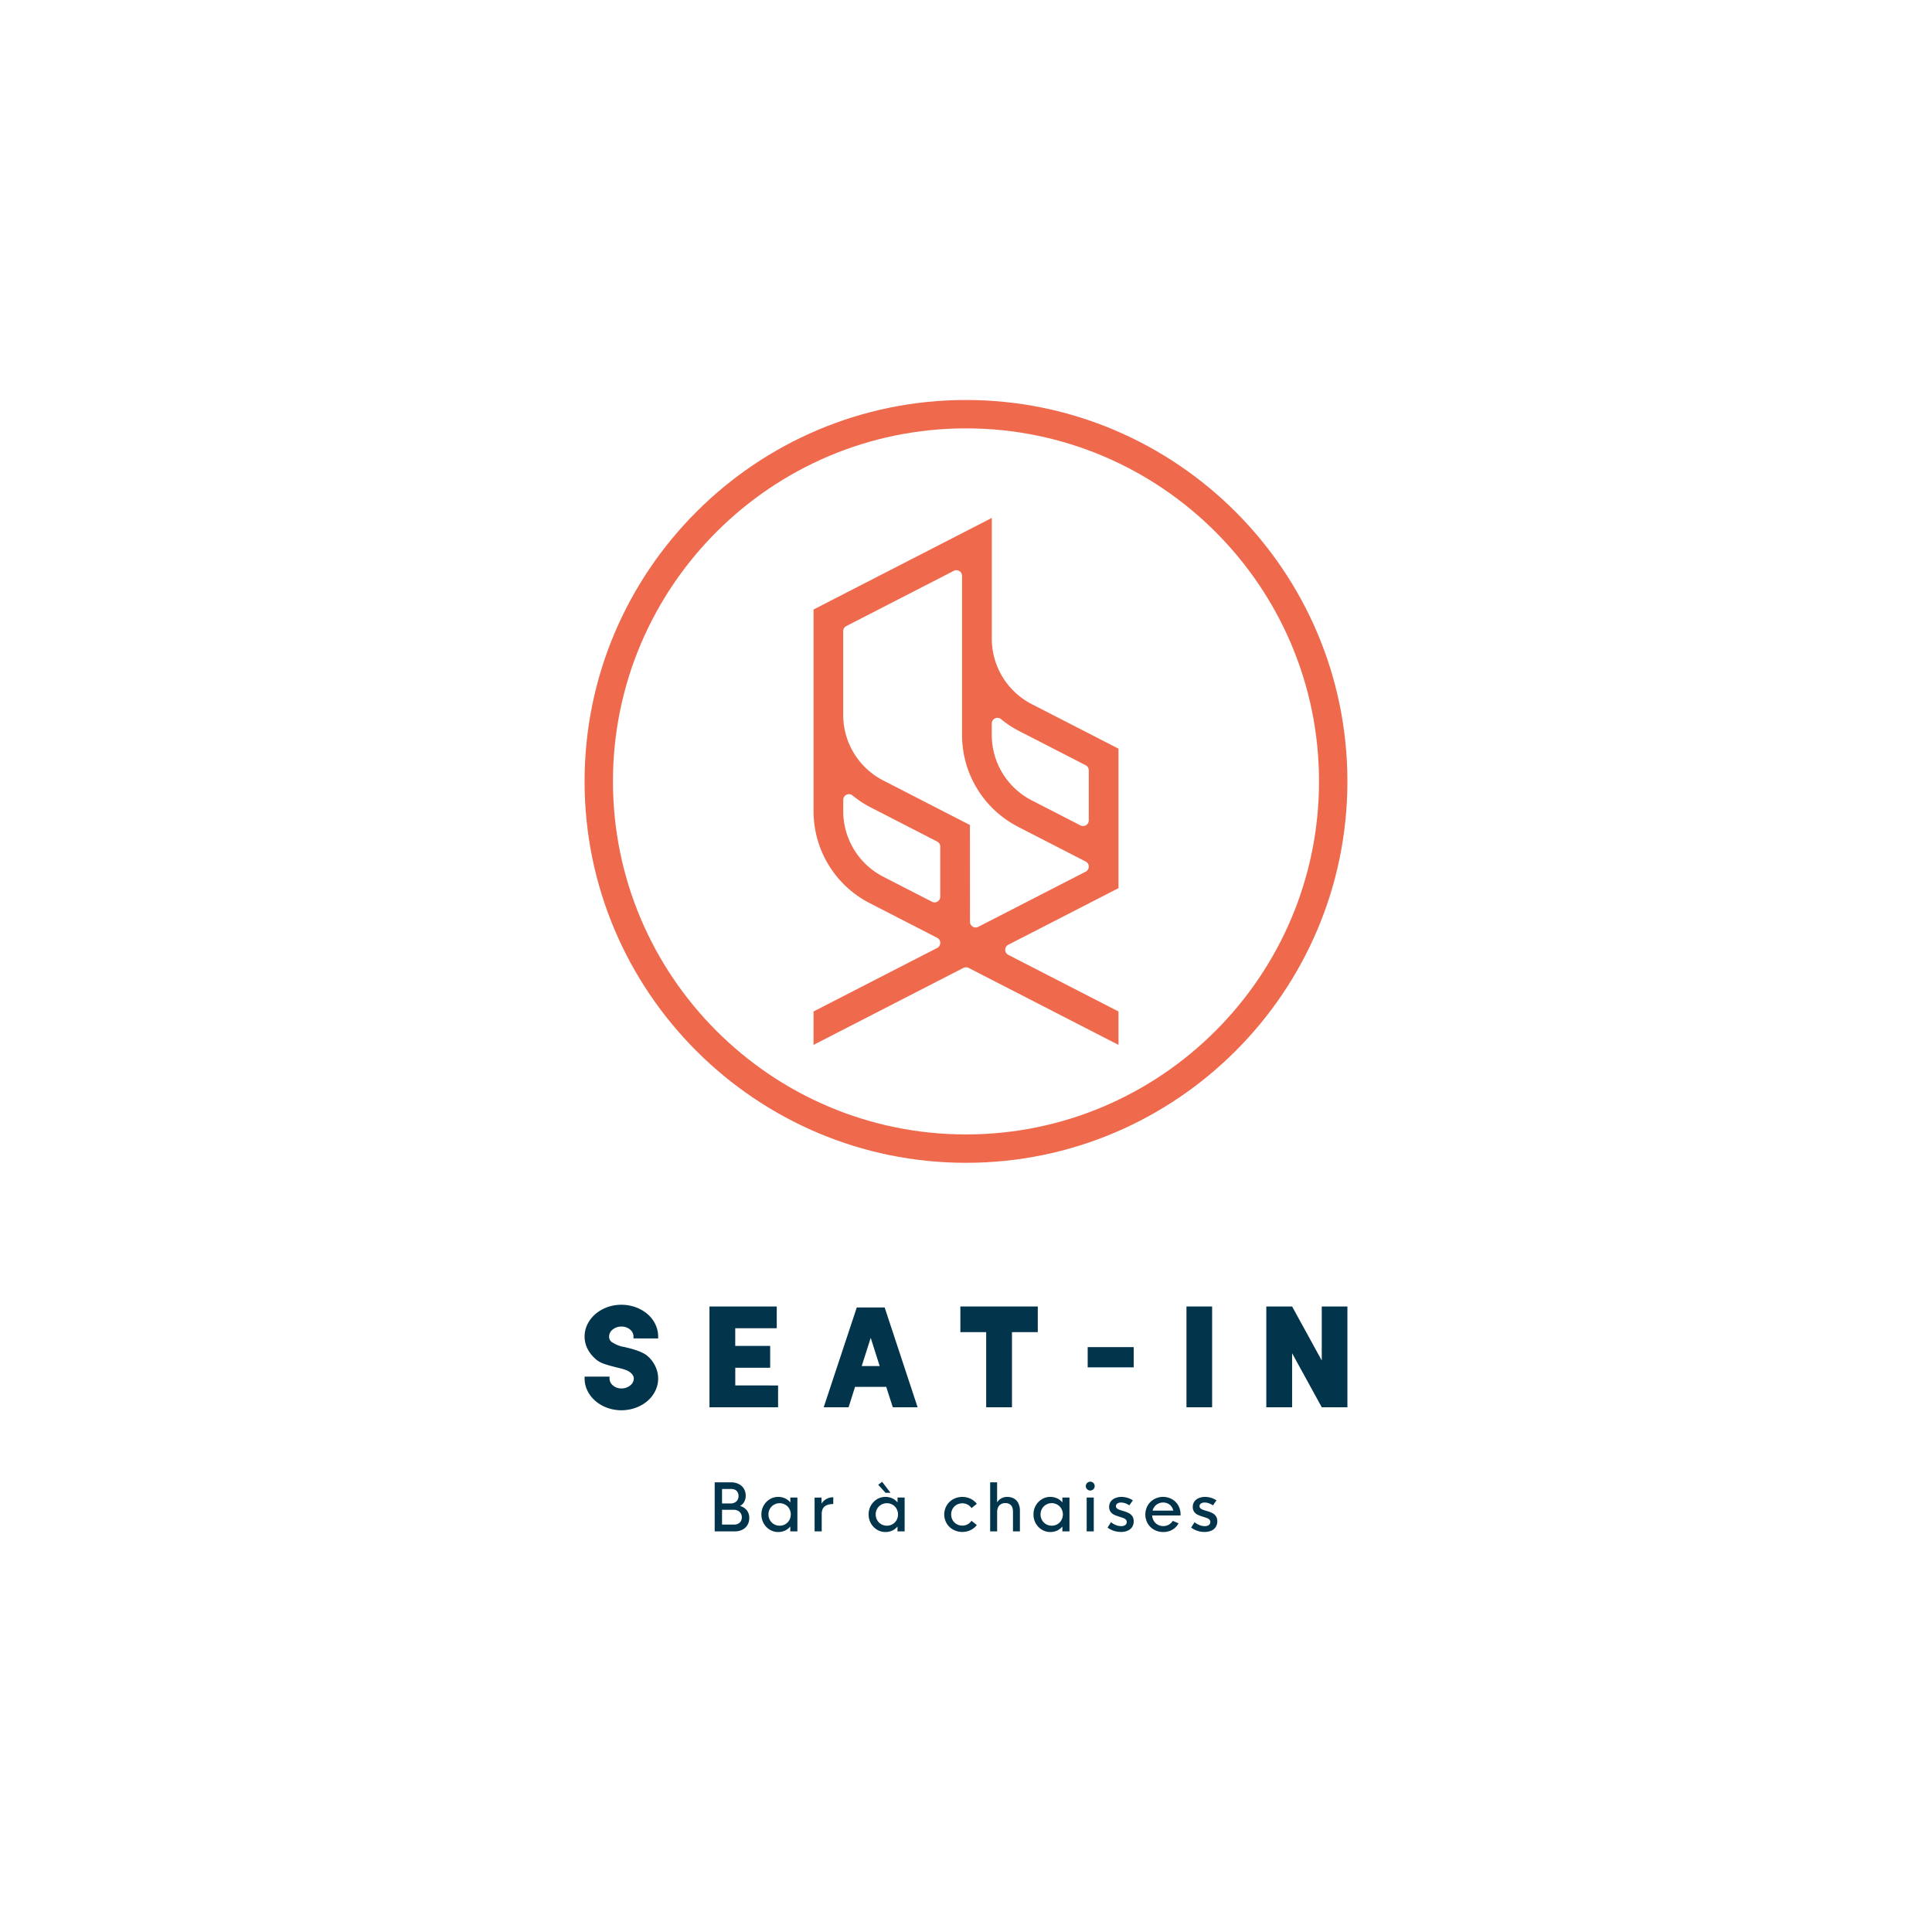 <svg id="Calque_1" data-name="Calque 1" xmlns="http://www.w3.org/2000/svg" viewBox="0 0 2560 2560"><defs><style>.cls-1{fill:#ef6a4d;}.cls-2{fill:#02354c;}</style></defs><path class="cls-1" d="M1280,1540.79c-278.69,0-505.4-226.72-505.4-505.39S1001.32,530,1280,530s505.38,226.72,505.38,505.4S1558.68,1540.79,1280,1540.79Zm0-973.17c-257.94,0-467.79,209.84-467.79,467.78s209.85,467.77,467.79,467.77,467.77-209.84,467.77-467.77S1537.94,567.62,1280,567.62Z"/><path class="cls-1" d="M1078,1340.25l163.8-84.17a7.5,7.5,0,0,0,4.1-6.69,7.58,7.58,0,0,0-4.1-6.74l-89.23-45.86A136.79,136.79,0,0,1,1078,1074.63v-267l236.18-121.36V846a97.61,97.61,0,0,0,53.2,87.14L1482.05,992v184.86l-146,75a7.52,7.52,0,0,0,0,13.39l146,75v44.28l-198.61-102a7.52,7.52,0,0,0-6.87,0l-198.61,102Zm207.27-118.84a7.54,7.54,0,0,0,7.53,7.52,7.39,7.39,0,0,0,3.43-.83L1438.58,1155a7.54,7.54,0,0,0,0-13.42l-89.24-45.86a136.81,136.81,0,0,1-74.57-122.16v-126a8.49,8.49,0,0,0,0-.88l0-83.56a7.52,7.52,0,0,0-11-6.69l-142.39,73.15a7.54,7.54,0,0,0-4.09,6.7V947.08a97.58,97.58,0,0,0,53.2,87.14l114.7,58.94ZM1124.86,1052.3a7.68,7.68,0,0,0-3.26.74,7.54,7.54,0,0,0-4.27,6.79v14.8a97.59,97.59,0,0,0,53.2,87.14l64.37,33.07a7.53,7.53,0,0,0,11-6.69v-66.36a7.51,7.51,0,0,0-4.1-6.69l-89.23-45.85a136.39,136.39,0,0,1-23-15.3A7.56,7.56,0,0,0,1124.86,1052.3Zm196.81-101.12a7.54,7.54,0,0,0-7.53,7.52v14.81a97.59,97.59,0,0,0,53.2,87.14l64.37,33.07a7.58,7.58,0,0,0,3.44.83,7.54,7.54,0,0,0,7.53-7.52v-66.36a7.53,7.53,0,0,0-4.1-6.7l-89.24-45.85a134.86,134.86,0,0,1-23-15.29A7.51,7.51,0,0,0,1321.67,951.18Z"/><path class="cls-2" d="M839.4,1773.46V1771a11.81,11.81,0,0,0-4.63-9.35,17,17,0,0,0-11.23-3.86,18,18,0,0,0-11.62,3.86,11.62,11.62,0,0,0-4.82,9.35,8.67,8.67,0,0,0,4.91,8.13,41.23,41.23,0,0,0,12.85,5.29c.88.12,1.86.31,2.93.56s2.17.51,3.3.76q20.2,4.92,27,11.15l1.7,1.51a40.6,40.6,0,0,1,9,13,36.9,36.9,0,0,1-.38,31.36,42,42,0,0,1-10.67,13.78,50.65,50.65,0,0,1-15.88,9,55.37,55.37,0,0,1-18.5,3.12,54.57,54.57,0,0,1-18.42-3.12,50.56,50.56,0,0,1-15.77-9,43.13,43.13,0,0,1-10.77-13.78,36.58,36.58,0,0,1-3.78-16.25v-2.45h33.06v2.45a11.8,11.8,0,0,0,4.62,9.35,16.66,16.66,0,0,0,11.06,3.88,17.88,17.88,0,0,0,11.61-3.88,11.65,11.65,0,0,0,4.82-9.35q0-4.35-5.11-8.31a20.88,20.88,0,0,0-5.28-2.84,76,76,0,0,0-7.36-2.26l-6.24-1.51c-6.93-1.77-12.34-3.33-16.25-4.73a32.41,32.41,0,0,1-10.76-6.41l-.75-.76a42.28,42.28,0,0,1-9.92-13.22,35.77,35.77,0,0,1-3.5-15.5,36.57,36.57,0,0,1,3.78-16.24A43.27,43.27,0,0,1,789.16,1741a50.53,50.53,0,0,1,15.77-9,54.57,54.57,0,0,1,18.42-3.12,55.37,55.37,0,0,1,18.5,3.12,50.62,50.62,0,0,1,15.88,9,42.12,42.12,0,0,1,10.67,13.79,37.31,37.31,0,0,1,3.69,16.24v2.46Z"/><path class="cls-2" d="M1031,1835.8v28.9H940.08V1731.15h89.16V1760h-55v23.43h46.28v28.9H974.27v23.43Z"/><path class="cls-2" d="M1172.23,1732.47l43.64,132.23H1183l-8.69-27h-41.37l-8.5,27h-33l43.82-132.23Zm-30.41,77.63h23.8l-11.89-37.4Z"/><path class="cls-2" d="M1375.11,1731.15v34h-34.19v99.55h-34.19v-99.55h-34.19v-34Z"/><path class="cls-2" d="M1441.23,1785h61v26.82h-61Z"/><path class="cls-2" d="M1606.13,1731.15V1864.7h-34V1731.15Z"/><path class="cls-2" d="M1751.39,1731.15h34V1864.7h-34l-39.29-71.59v71.59h-34.19V1731.15h34.19l39.29,71.59Z"/><path class="cls-2" d="M989.53,2001.16a16.22,16.22,0,0,1,3.26,10.44,17.58,17.58,0,0,1-2.39,9.16,16.21,16.21,0,0,1-6.75,6.2,21.91,21.91,0,0,1-10,2.2H947v-65h21.49a23,23,0,0,1,10.22,2.18,16.33,16.33,0,0,1,6.91,6.17,17.27,17.27,0,0,1,2.46,9.22,16.69,16.69,0,0,1-1.95,8.29,14.13,14.13,0,0,1-5.58,5.5A16.82,16.82,0,0,1,989.53,2001.16Zm-13.48-25.63c-1.67-1.71-4.29-2.58-7.85-2.58H956.74v19.22H968.2a11.13,11.13,0,0,0,5.42-1.28,9.06,9.06,0,0,0,3.66-3.46,9.66,9.66,0,0,0,1.29-5A9.53,9.53,0,0,0,976.05,1975.53Zm2.12,43.4a8.63,8.63,0,0,0,3.6-3.5,10.36,10.36,0,0,0,1.2-5,9.73,9.73,0,0,0-1.31-5,9.42,9.42,0,0,0-3.74-3.55,11.82,11.82,0,0,0-5.61-1.31H956.74v19.59h15.57A12.09,12.09,0,0,0,978.17,2018.93Z"/><path class="cls-2" d="M1020,2026.91a22.79,22.79,0,0,1-8.1-8.41,23.52,23.52,0,0,1-3-11.81,23.27,23.27,0,0,1,3-11.75,22.63,22.63,0,0,1,8.1-8.38,20.84,20.84,0,0,1,11-3.08,21.59,21.59,0,0,1,9.31,1.94,19,19,0,0,1,6.89,5.43v-6.51h9.39v44.82h-9.43v-6.52a19.08,19.08,0,0,1-6.85,5.42A21.59,21.59,0,0,1,1031,2030,20.67,20.67,0,0,1,1020,2026.91Zm20.52-7.23a14.06,14.06,0,0,0,5.33-5.38,15.09,15.09,0,0,0,1.94-7.61,14.9,14.9,0,0,0-1.94-7.58,14.13,14.13,0,0,0-5.33-5.33,15.19,15.19,0,0,0-14.89,0,14.48,14.48,0,0,0-5.38,5.33,14.74,14.74,0,0,0-2,7.58,14.93,14.93,0,0,0,2,7.61,14.39,14.39,0,0,0,5.38,5.38,15.19,15.19,0,0,0,14.89,0Z"/><path class="cls-2" d="M1094.73,1986.42a19.52,19.52,0,0,1,9.39-2.5v9q-7.32,0-11.3,3.11c-2.65,2-4,5.44-4,10.15v23h-9.43v-44.82h9.18v8A16.54,16.54,0,0,1,1094.73,1986.42Z"/><path class="cls-2" d="M1162.09,2026.91a23,23,0,0,1-8.1-8.41,23.52,23.52,0,0,1-3-11.81,23.27,23.27,0,0,1,3-11.75,22.79,22.79,0,0,1,8.1-8.38,20.84,20.84,0,0,1,11-3.08,21.59,21.59,0,0,1,9.31,1.94,18.88,18.88,0,0,1,6.89,5.43v-6.51h9.4v44.82h-9.44v-6.52a19.08,19.08,0,0,1-6.85,5.42,21.59,21.59,0,0,1-9.31,1.94A20.67,20.67,0,0,1,1162.09,2026.91Zm20.52-7.23a14.06,14.06,0,0,0,5.33-5.38,15.09,15.09,0,0,0,1.94-7.61,14.9,14.9,0,0,0-1.94-7.58,14.13,14.13,0,0,0-5.33-5.33,15.19,15.19,0,0,0-14.89,0,14.38,14.38,0,0,0-5.37,5.33,14.65,14.65,0,0,0-2,7.58,14.84,14.84,0,0,0,2,7.61,14.3,14.3,0,0,0,5.37,5.38,15.19,15.19,0,0,0,14.89,0Zm-18.95-52.31,5.2-3.86L1180,1978h-6.64Z"/><path class="cls-2" d="M1263,2026.87a22.7,22.7,0,0,1-8.65-8.36,23.46,23.46,0,0,1,0-23.59,22.68,22.68,0,0,1,8.65-8.38,25.4,25.4,0,0,1,23-.61,23,23,0,0,1,8.32,6.7l-7.07,5.67a14.06,14.06,0,0,0-5.14-4.67,15.54,15.54,0,0,0-14.49.25,14.17,14.17,0,0,0-5.33,5.29,15.57,15.57,0,0,0,0,15.09,14.18,14.18,0,0,0,5.33,5.32,15,15,0,0,0,7.49,1.92,14.44,14.44,0,0,0,7-1.7,14,14,0,0,0,5.14-4.7l7.07,5.68a23.09,23.09,0,0,1-8.32,6.71,25.53,25.53,0,0,1-23-.62Z"/><path class="cls-2" d="M1343.43,1985.56a14.43,14.43,0,0,1,5.88,6.23,22,22,0,0,1,2.12,10.11v27.26h-9.19v-25.91q0-6.07-2.77-8.84a10,10,0,0,0-7.42-2.75,11.43,11.43,0,0,0-5.54,1.31,9.36,9.36,0,0,0-3.81,3.94,13.87,13.87,0,0,0-1.44,6.42v25.83H1312v-65h9.22v26.57a15.27,15.27,0,0,1,5.62-5.34,16,16,0,0,1,7.83-1.9A17.93,17.93,0,0,1,1343.43,1985.56Z"/><path class="cls-2" d="M1380.52,2026.91a22.79,22.79,0,0,1-8.1-8.41,23.52,23.52,0,0,1-3-11.81,23.27,23.27,0,0,1,3-11.75,22.63,22.63,0,0,1,8.1-8.38,20.84,20.84,0,0,1,11-3.08,21.51,21.51,0,0,1,9.3,1.94,18.92,18.92,0,0,1,6.9,5.43v-6.51h9.39v44.82h-9.43v-6.52a19,19,0,0,1-6.86,5.42,21.51,21.51,0,0,1-9.3,1.94A20.67,20.67,0,0,1,1380.52,2026.91Zm20.51-7.23a14,14,0,0,0,5.33-5.38,15.1,15.1,0,0,0,2-7.61,14.91,14.91,0,0,0-2-7.58,14.06,14.06,0,0,0-5.33-5.33,14.77,14.77,0,0,0-22.25,12.91,14.93,14.93,0,0,0,2,7.61,14.44,14.44,0,0,0,5.37,5.38,15.19,15.19,0,0,0,14.89,0Z"/><path class="cls-2" d="M1441.75,1974.24a5.79,5.79,0,0,1-2.18-2.13,5.79,5.79,0,0,1,0-5.91,5.93,5.93,0,0,1,8-2.12,6.09,6.09,0,0,1,2.16,2.12,5.86,5.86,0,0,1,0,5.91,6,6,0,0,1-2.16,2.13,5.83,5.83,0,0,1-5.86,0Zm-1.85,10.1h9.4v44.82h-9.4Z"/><path class="cls-2" d="M1475.72,2028.37a30.69,30.69,0,0,1-8.12-4.21l4.53-7.19a22.63,22.63,0,0,0,6.28,3.74,18.75,18.75,0,0,0,7.13,1.5,9.24,9.24,0,0,0,5.45-1.45,4.78,4.78,0,0,0,2-4.13,4.16,4.16,0,0,0-1.23-3.11,8.93,8.93,0,0,0-3-1.92c-1.2-.48-3-1.08-5.31-1.79a55.28,55.28,0,0,1-7.09-2.63,12.78,12.78,0,0,1-4.67-3.82,10.51,10.51,0,0,1-2-6.62,11.87,11.87,0,0,1,2.22-7.27,13.66,13.66,0,0,1,5.93-4.47,21.36,21.36,0,0,1,8.18-1.52,27,27,0,0,1,7.91,1.2,26.54,26.54,0,0,1,7.15,3.38l-4.66,6.65a19.57,19.57,0,0,0-5.39-2.78,17.66,17.66,0,0,0-5.48-1,8.67,8.67,0,0,0-5,1.29,4.13,4.13,0,0,0-1.88,3.57,3.59,3.59,0,0,0,1.16,2.72,9.09,9.09,0,0,0,2.92,1.8c1.17.46,2.8,1,4.89,1.63l1.52.46a36.92,36.92,0,0,1,6.64,2.61,12.67,12.67,0,0,1,4.55,4,11.67,11.67,0,0,1,1.84,6.81,13.39,13.39,0,0,1-2.14,7.66,13.17,13.17,0,0,1-5.92,4.79,21.67,21.67,0,0,1-8.74,1.63A28.83,28.83,0,0,1,1475.72,2028.37Z"/><path class="cls-2" d="M1564.22,2008.07h-37.53a14.92,14.92,0,0,0,2.23,7.29,14.06,14.06,0,0,0,5.26,5,14.64,14.64,0,0,0,7.15,1.78,14.92,14.92,0,0,0,7.28-1.82,14.18,14.18,0,0,0,5.37-5.12l7.66,3.27a21.36,21.36,0,0,1-8.25,8.48,23.72,23.72,0,0,1-12,3.06,24.16,24.16,0,0,1-12.2-3.09,22.3,22.3,0,0,1-8.5-8.41,24,24,0,0,1,0-23.5,22.67,22.67,0,0,1,8.48-8.44,24.51,24.51,0,0,1,23.59-.19,21.89,21.89,0,0,1,8.33,8.13,23.44,23.44,0,0,1,3.21,11.72Zm-31.9-14.21a14.21,14.21,0,0,0-5.07,7.79h27.37a13.71,13.71,0,0,0-2.56-5.65,12.47,12.47,0,0,0-4.7-3.75,14.45,14.45,0,0,0-6.16-1.32A14.05,14.05,0,0,0,1532.32,1993.86Z"/><path class="cls-2" d="M1586.46,2028.37a30.69,30.69,0,0,1-8.12-4.21l4.52-7.19a22.63,22.63,0,0,0,6.28,3.74,18.79,18.79,0,0,0,7.13,1.5,9.27,9.27,0,0,0,5.46-1.45,4.79,4.79,0,0,0,2-4.13,4.16,4.16,0,0,0-1.23-3.11,8.93,8.93,0,0,0-3-1.92q-1.8-.72-5.31-1.79a55.86,55.86,0,0,1-7.09-2.63,12.87,12.87,0,0,1-4.67-3.82,10.5,10.5,0,0,1-1.94-6.62,11.87,11.87,0,0,1,2.21-7.27,13.66,13.66,0,0,1,5.93-4.47,21.36,21.36,0,0,1,8.18-1.52,27.12,27.12,0,0,1,7.92,1.2,26.48,26.48,0,0,1,7.14,3.38l-4.65,6.65a19.62,19.62,0,0,0-5.4-2.78,17.66,17.66,0,0,0-5.48-1,8.61,8.61,0,0,0-5,1.29,4.11,4.11,0,0,0-1.89,3.57,3.59,3.59,0,0,0,1.17,2.72,8.93,8.93,0,0,0,2.91,1.8c1.18.46,2.8,1,4.89,1.63l1.52.46a37,37,0,0,1,6.65,2.61,12.72,12.72,0,0,1,4.54,4,11.68,11.68,0,0,1,1.85,6.81,13.46,13.46,0,0,1-2.14,7.66,13.28,13.28,0,0,1-5.92,4.79,21.74,21.74,0,0,1-8.74,1.63A28.75,28.75,0,0,1,1586.46,2028.37Z"/></svg>